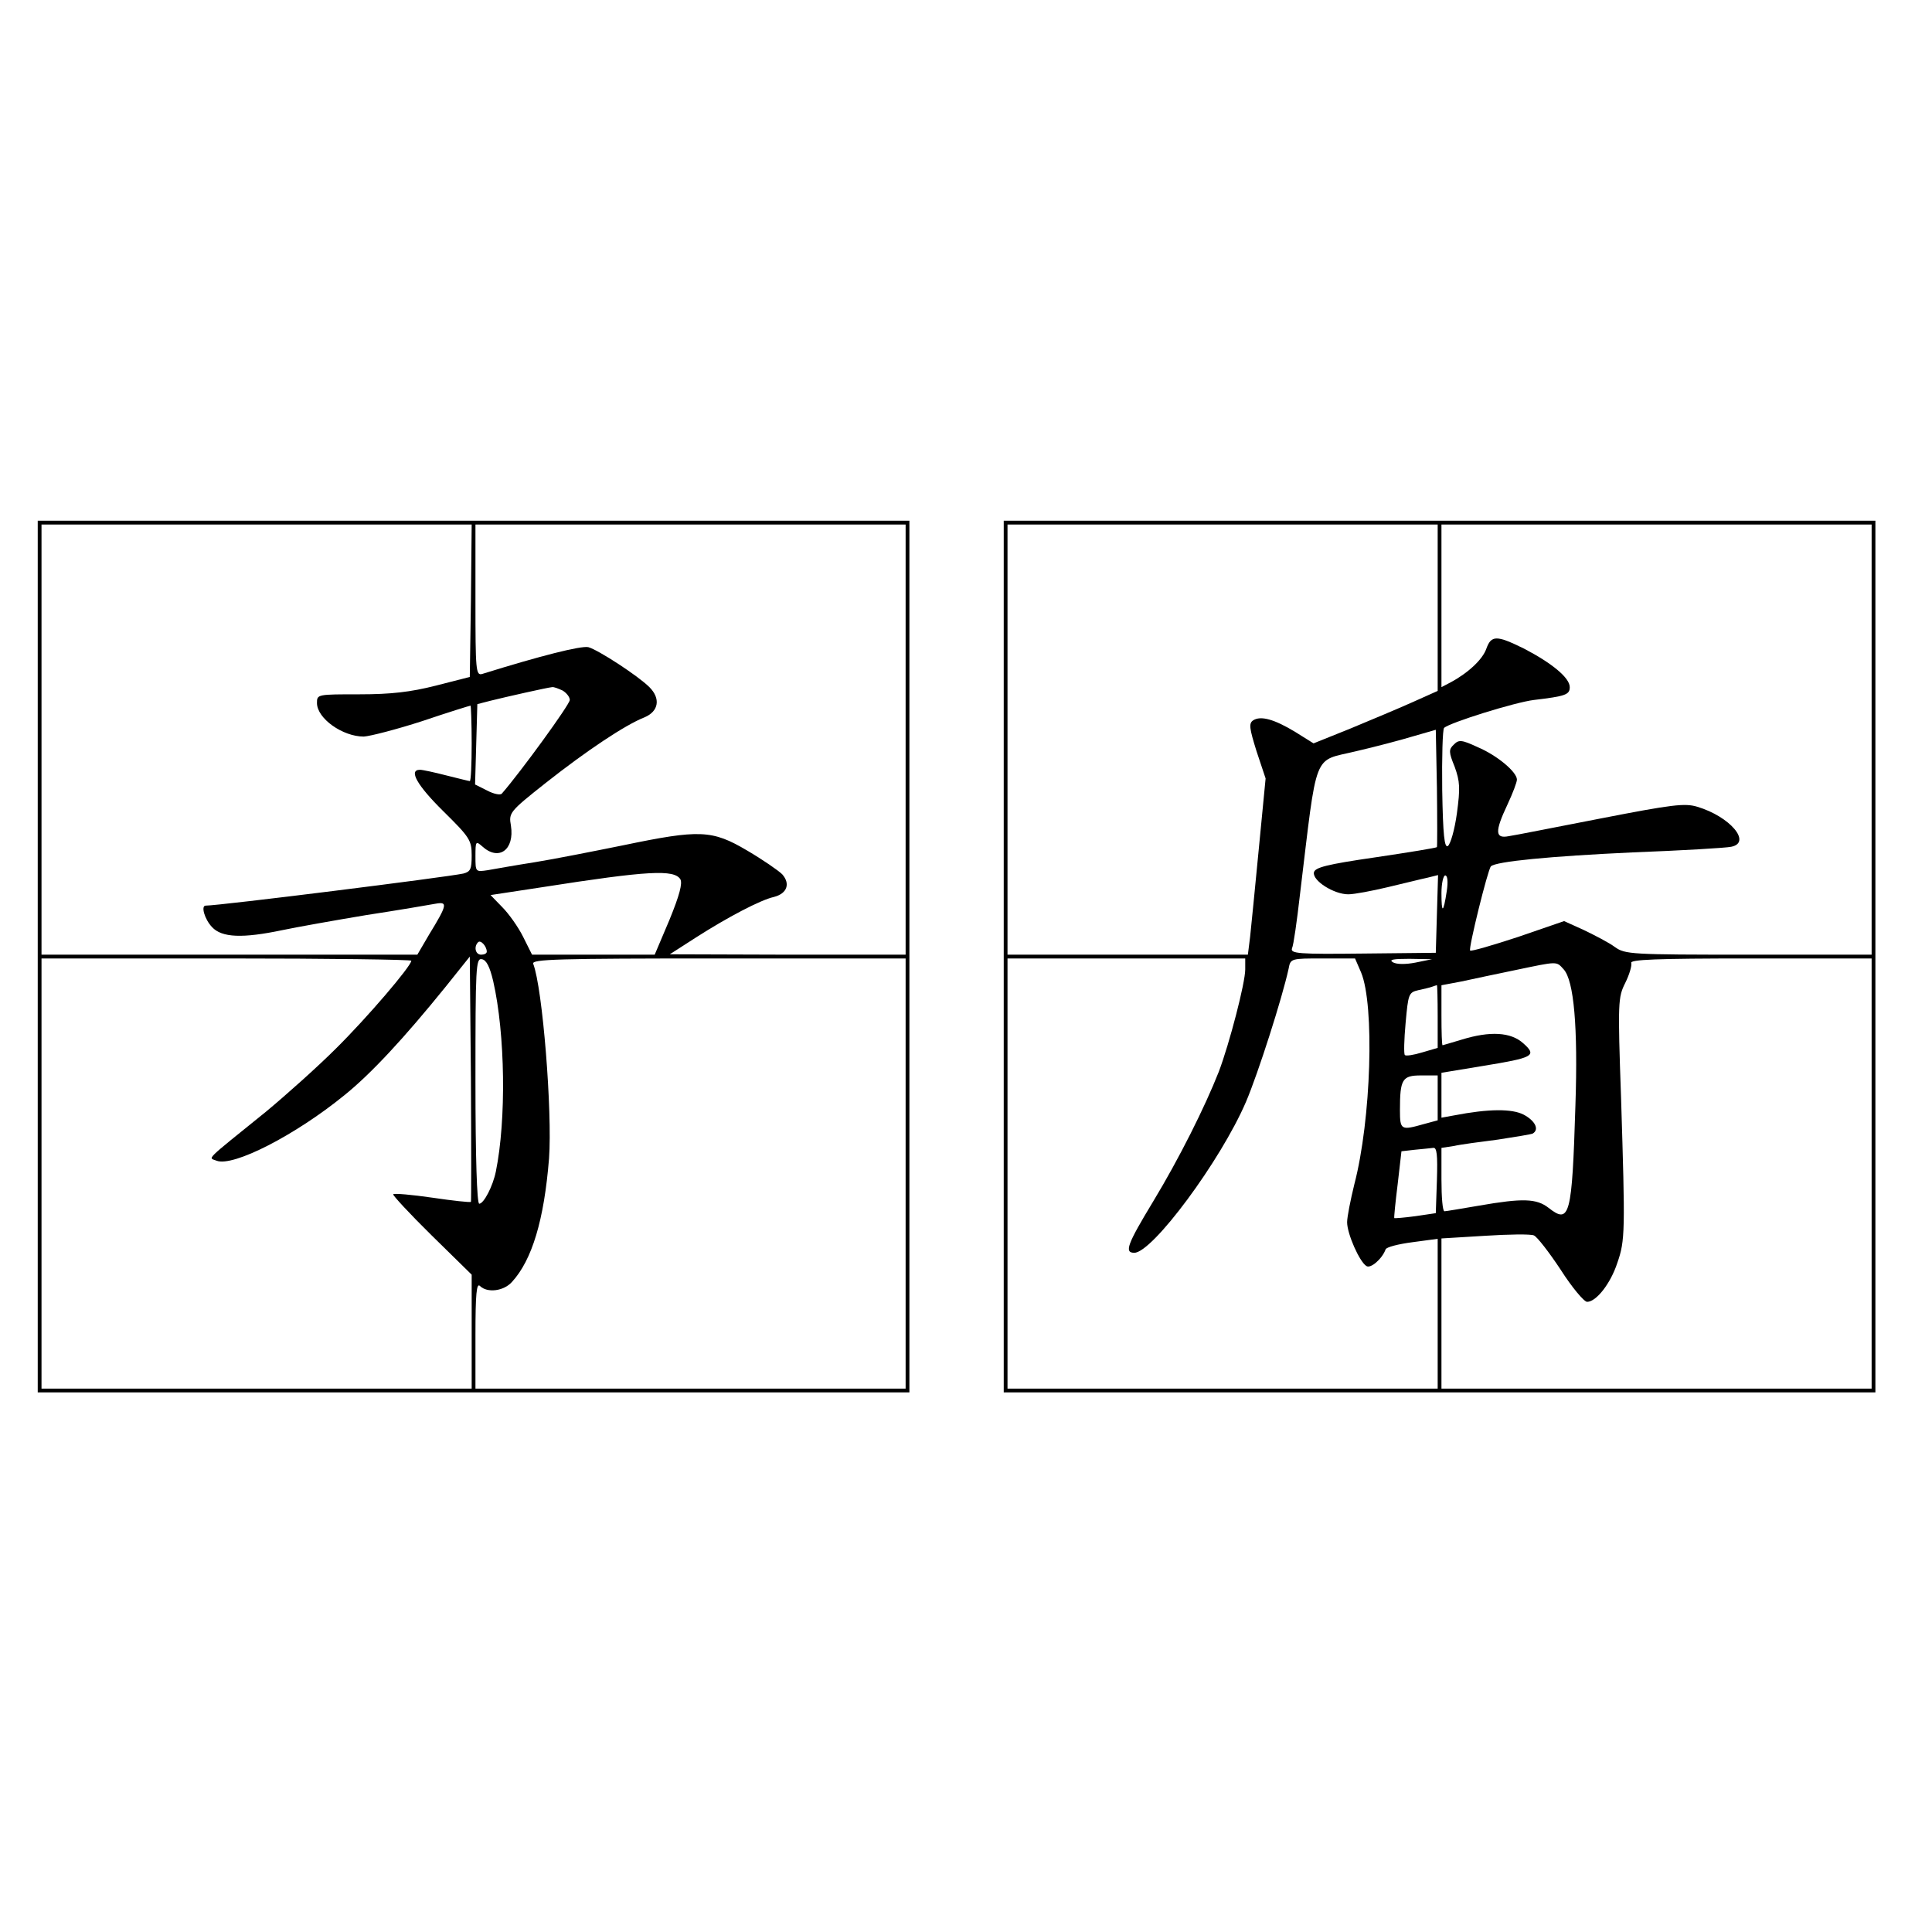 <?xml version="1.0" standalone="no"?>
<!DOCTYPE svg PUBLIC "-//W3C//DTD SVG 20010904//EN"
 "http://www.w3.org/TR/2001/REC-SVG-20010904/DTD/svg10.dtd">
<svg version="1.0" xmlns="http://www.w3.org/2000/svg"
 width="512pt" height="512pt" viewBox="0 0 512 512"
 preserveAspectRatio="xMidYMid meet">
<rect class="rectangle" width="100%" height="100%" fill="white" />
<g transform="translate(0,512) scale(0.1,-0.1)"
fill="#000000" stroke="none">
<path d="M100 2585 l0 -1155 1155 0 1155 0 0 1155 0 1155 -1155 0 -1155 0 0
-1155z m1148 943 l-3 -202 -90 -23 c-67 -17 -119 -23 -202 -23 -112 0 -113 0
-113 -23 0 -41 68 -89 124 -89 17 1 87 19 155 41 68 23 126 41 128 41 1 0 3
-45 3 -100 0 -55 -2 -100 -5 -100 -2 0 -30 7 -62 15 -31 8 -63 15 -70 15 -31
0 -8 -41 62 -110 70 -69 75 -77 75 -117 0 -36 -3 -43 -22 -48 -47 -10 -646
-85 -683 -85 -13 0 -3 -36 17 -57 26 -28 81 -30 186 -8 38 8 139 26 223 40 85
13 167 27 183 30 33 6 32 -2 -17 -82 l-31 -53 -498 0 -498 0 0 570 0 570 570
0 570 0 -2 -202z m1152 -368 l0 -570 -312 0 -313 1 70 45 c83 53 170 99 206
107 35 9 44 35 22 60 -10 10 -52 39 -93 63 -93 55 -126 56 -328 14 -79 -16
-185 -37 -235 -45 -51 -8 -107 -18 -124 -21 -33 -5 -33 -5 -33 37 0 40 1 41
18 26 44 -40 86 -9 76 55 -6 34 -4 37 92 113 109 86 211 154 262 174 38 16 43
50 13 80 -30 30 -136 99 -162 106 -20 4 -127 -23 -281 -71 -17 -5 -18 9 -18
195 l0 201 570 0 570 0 0 -570z m-909 130 c10 -6 19 -17 19 -25 0 -12 -131
-192 -180 -248 -4 -5 -22 -1 -39 8 l-32 16 3 106 3 107 35 9 c40 10 151 35
163 36 5 1 17 -4 28 -9z m312 -500 c6 -11 -2 -42 -29 -108 l-39 -92 -162 0
-163 0 -24 48 c-13 26 -38 61 -55 78 l-31 32 138 21 c281 44 348 47 365 21z
m-513 -192 c0 -5 -7 -8 -15 -8 -15 0 -20 21 -8 33 7 7 23 -11 23 -25z m-200
-24 c0 -14 -117 -151 -200 -233 -48 -48 -132 -123 -185 -167 -167 -135 -153
-121 -131 -130 44 -17 209 68 338 173 71 57 159 152 269 288 l64 80 3 -324 c1
-178 1 -325 0 -326 -2 -2 -48 3 -102 11 -55 8 -101 12 -104 9 -2 -2 43 -51
102 -109 l106 -104 0 -151 0 -151 -570 0 -570 0 0 570 0 570 490 0 c270 0 490
-3 490 -6z m217 -54 c32 -140 35 -368 7 -505 -8 -39 -32 -85 -44 -85 -6 0 -10
121 -10 326 0 303 1 325 17 322 12 -2 21 -20 30 -58z m1093 -510 l0 -570 -570
0 -570 0 0 142 c0 110 3 139 12 130 19 -19 63 -14 85 11 53 58 85 164 98 327
9 123 -17 452 -42 516 -4 12 64 14 491 14 l496 0 0 -570z"/>
<path d="M2660 2585 l0 -1155 1155 0 1155 0 0 1155 0 1155 -1155 0 -1155 0 0
-1155z m1150 925 l0 -221 -67 -30 c-38 -17 -112 -48 -165 -70 l-97 -39 -48 30
c-56 34 -92 44 -112 31 -12 -8 -10 -21 9 -82 l24 -72 -18 -186 c-10 -102 -20
-207 -23 -233 l-6 -48 -318 0 -319 0 0 570 0 570 570 0 570 0 0 -220z m1150
-350 l0 -570 -326 0 c-312 0 -327 1 -354 20 -16 12 -53 31 -82 45 l-53 24
-122 -42 c-67 -22 -125 -39 -127 -36 -5 5 47 215 55 223 12 13 158 27 374 37
132 5 250 12 263 15 55 11 -3 80 -90 106 -33 10 -66 6 -256 -31 -119 -23 -229
-45 -244 -47 -36 -7 -37 12 -3 84 14 30 25 59 25 66 0 20 -52 64 -104 86 -43
20 -50 20 -63 7 -14 -13 -14 -20 2 -59 14 -39 15 -56 6 -123 -6 -44 -17 -82
-24 -87 -9 -6 -13 28 -15 149 -1 86 1 160 5 164 15 14 188 68 238 74 84 10 95
14 95 34 0 25 -48 64 -121 102 -73 36 -87 36 -100 0 -10 -29 -49 -65 -96 -90
l-23 -12 0 216 0 215 570 0 570 0 0 -570z m-1152 -285 c-2 -2 -75 -14 -163
-27 -131 -19 -160 -27 -163 -40 -4 -22 53 -58 91 -58 16 0 63 9 105 19 43 10
90 22 105 25 l28 7 -3 -103 -3 -103 -193 -2 c-172 -2 -193 0 -188 14 4 8 13
72 21 142 47 388 33 352 148 380 52 12 120 30 153 40 l59 17 3 -154 c1 -85 1
-156 0 -157z m26 -117 c-9 -59 -14 -60 -14 -5 0 26 5 47 10 47 6 0 8 -16 4
-42z m-534 -207 c0 -36 -42 -197 -70 -271 -37 -94 -105 -230 -174 -344 -69
-114 -77 -136 -50 -136 48 0 229 244 296 400 32 75 96 275 113 353 5 27 6 27
91 27 l85 0 16 -37 c36 -86 27 -390 -18 -562 -10 -41 -19 -86 -19 -100 0 -31
33 -105 51 -116 11 -8 42 19 51 44 2 6 33 14 71 19 l67 9 0 -199 0 -198 -570
0 -570 0 0 570 0 570 315 0 315 0 0 -29z m451 18 c-26 -5 -50 -5 -60 1 -11 7
2 9 44 9 l60 -1 -44 -9z m1209 -559 l0 -570 -570 0 -570 0 0 199 0 199 115 7
c63 4 121 5 130 1 8 -3 40 -44 71 -91 30 -47 62 -85 70 -85 24 0 62 48 80 103
21 60 21 83 10 437 -9 255 -8 267 11 305 11 22 18 46 16 53 -4 9 64 12 316 12
l321 0 0 -570z m-816 541 c27 -30 38 -152 31 -361 -9 -293 -15 -315 -71 -271
-32 25 -69 26 -184 6 -47 -8 -88 -15 -92 -15 -5 0 -8 38 -8 84 l0 84 33 5 c17
4 70 11 117 17 46 7 88 14 92 16 18 11 6 34 -24 50 -31 16 -92 16 -185 -2
l-33 -6 0 60 0 59 109 18 c135 22 145 27 108 60 -33 30 -88 33 -163 10 -27 -8
-50 -15 -51 -15 -2 0 -3 36 -3 79 l0 80 53 10 c28 6 93 20 142 30 115 24 109
24 129 2z m-334 -124 l0 -84 -41 -12 c-23 -7 -43 -10 -46 -7 -3 3 -2 41 2 85
7 77 8 81 34 87 14 3 31 7 36 9 6 2 11 4 13 4 1 1 2 -37 2 -82z m0 -217 l0
-59 -37 -10 c-60 -17 -63 -16 -63 37 0 82 6 92 56 92 l44 0 0 -60z m-2 -217
l-3 -88 -54 -8 c-30 -4 -55 -6 -56 -5 -1 2 3 42 9 90 l10 87 35 4 c20 2 42 4
49 5 10 2 12 -19 10 -85z"/>
</g>
</svg>

